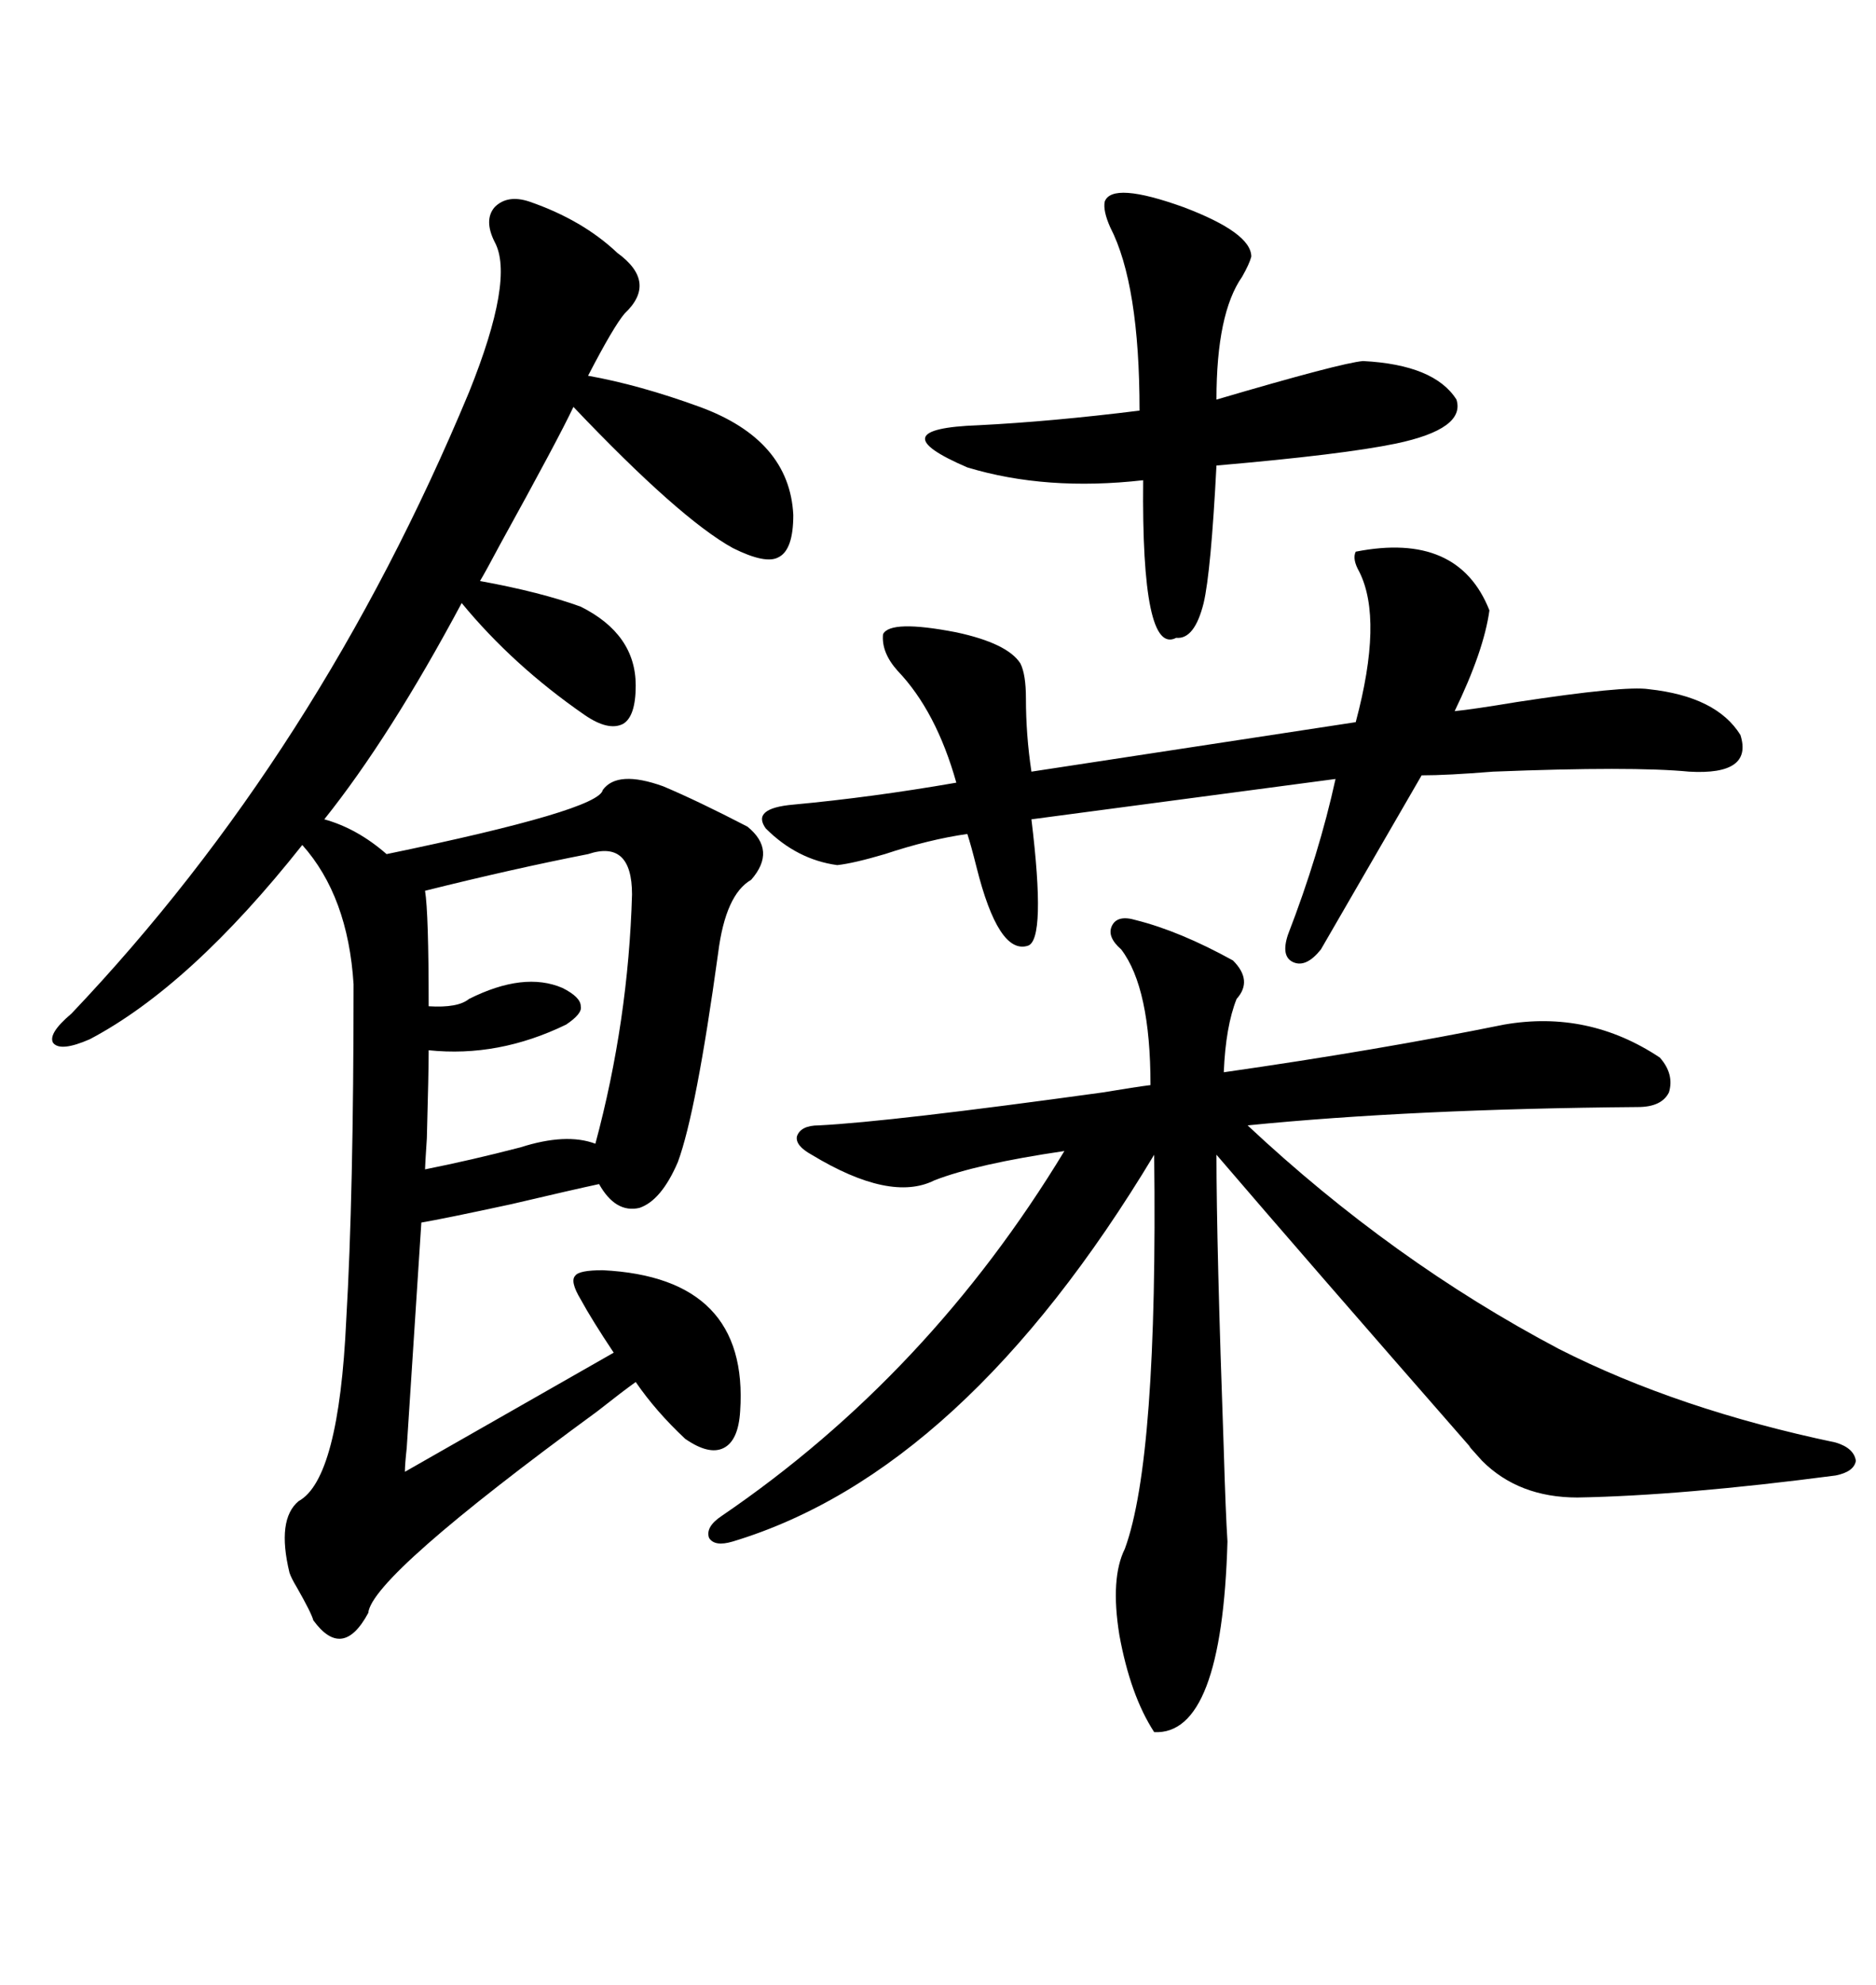 <svg xmlns="http://www.w3.org/2000/svg" xmlns:xlink="http://www.w3.org/1999/xlink" width="300" height="317.285"><path d="M84.67 32.23L84.67 32.23Q93.16 35.16 98.73 40.43L98.73 40.43Q105.18 45.12 99.90 50.10L99.90 50.10Q98.14 52.15 94.04 60.06L94.04 60.06Q102.25 61.52 111.91 65.04L111.91 65.04Q126.27 70.31 126.86 82.32L126.86 82.32Q126.86 87.89 124.51 89.06L124.51 89.06Q122.46 90.23 117.19 87.60L117.19 87.60Q108.69 82.91 91.70 65.04L91.70 65.04Q89.36 70.02 79.98 87.01L79.98 87.01Q77.64 91.41 76.76 92.87L76.76 92.87Q86.43 94.63 92.87 96.97L92.87 96.97Q101.66 101.37 101.66 109.57L101.66 109.57Q101.66 114.55 99.61 115.72L99.61 115.72Q97.27 116.89 93.46 114.26L93.46 114.26Q82.03 106.35 73.83 96.39L73.83 96.39Q62.40 117.77 51.86 130.96L51.86 130.96Q57.13 132.42 61.82 136.52L61.82 136.52Q95.80 129.49 96.39 126.27L96.39 126.27Q98.73 123.05 106.05 125.68L106.05 125.68Q111.62 128.03 119.53 132.13L119.53 132.13Q124.22 135.94 120.12 140.63L120.12 140.63Q116.02 142.97 114.84 152.34L114.84 152.34Q111.33 177.83 108.40 185.74L108.40 185.74Q105.76 191.89 102.25 193.07L102.25 193.07Q98.44 193.95 95.80 189.26L95.80 189.26Q91.70 190.14 81.74 192.48L81.74 192.48Q70.90 194.82 67.38 195.41L67.38 195.41Q66.80 204.49 65.04 231.45L65.04 231.45Q64.75 234.08 64.75 235.25L64.75 235.25L98.14 216.21Q94.63 210.94 92.87 207.71L92.87 207.71Q91.11 204.79 91.99 203.91L91.99 203.91Q92.58 203.03 96.39 203.03L96.39 203.03Q119.82 204.20 118.36 225.59L118.36 225.59Q118.07 230.27 115.72 231.45L115.72 231.45Q113.38 232.62 109.57 229.98L109.57 229.98Q104.88 225.59 101.66 220.90L101.66 220.90Q99.61 222.36 95.51 225.59L95.51 225.59Q59.47 251.95 58.89 257.81L58.89 257.81Q54.79 265.43 50.10 258.98L50.10 258.98Q49.80 257.81 47.46 253.71L47.46 253.71Q46.58 252.25 46.29 251.37L46.29 251.37Q44.24 242.87 47.75 239.94L47.75 239.94Q54.20 236.43 55.37 210.94L55.37 210.94Q56.54 191.02 56.54 157.32L56.54 157.32Q55.66 143.26 48.34 135.06L48.34 135.06Q30.47 157.62 14.36 166.11L14.36 166.11Q9.67 168.16 8.50 166.70L8.50 166.70Q7.62 165.23 11.43 162.01L11.43 162.01Q50.98 120.41 75 62.70L75 62.70Q82.32 44.53 79.10 38.67L79.10 38.67Q77.34 35.16 79.10 33.11L79.10 33.11Q81.15 31.05 84.67 32.23ZM181.64 147.07L181.64 147.07Q188.67 148.83 197.17 153.52L197.17 153.52Q200.39 156.74 197.75 159.67L197.75 159.67Q196.00 164.06 195.70 171.39L195.70 171.39Q220.31 167.87 240.53 163.77L240.53 163.77Q254.00 161.43 265.43 169.04L265.43 169.04Q267.77 171.68 266.89 174.61L266.89 174.61Q265.72 176.95 261.91 176.95L261.91 176.95Q225.88 177.25 199.51 179.88L199.51 179.88Q222.66 201.56 249.32 215.63L249.32 215.63Q268.36 225.29 293.55 230.57L293.55 230.57Q296.48 231.45 296.78 233.50L296.78 233.50Q296.48 235.25 293.55 235.84L293.55 235.84Q268.95 239.06 252.25 239.36L252.25 239.36Q242.87 239.36 237.01 233.50L237.01 233.50Q234.08 230.27 235.25 231.45L235.25 231.45Q208.59 200.98 194.53 184.57L194.53 184.57Q194.53 198.93 195.70 231.74L195.70 231.74Q196.00 241.99 196.29 246.39L196.29 246.39Q195.41 277.44 184.57 276.86L184.57 276.86Q180.76 271.00 179.00 261.33L179.00 261.33Q177.54 252.25 179.88 247.56L179.88 247.56Q185.16 233.20 184.57 184.57L184.57 184.57Q154.10 235.25 117.19 246.39L117.19 246.39Q114.26 247.27 113.38 245.80L113.38 245.80Q112.79 244.04 115.43 242.29L115.43 242.29Q148.54 219.73 170.21 183.98L170.21 183.98Q156.15 186.04 149.41 188.67L149.41 188.67Q142.38 192.19 129.79 184.57L129.79 184.57Q127.15 183.11 127.44 181.64L127.44 181.64Q128.03 179.88 130.96 179.88L130.96 179.88Q142.38 179.30 176.37 174.61L176.37 174.61Q181.64 173.73 183.98 173.44L183.98 173.44Q183.98 157.91 179.30 151.76L179.30 151.76Q176.95 149.71 177.83 147.95L177.83 147.95Q178.71 146.19 181.64 147.07ZM216.80 88.18L216.80 88.18Q233.20 84.96 238.18 97.56L238.18 97.56Q237.30 104.00 232.62 113.67L232.62 113.67Q235.55 113.38 242.58 112.21L242.58 112.21Q259.86 109.57 263.67 110.16L263.67 110.16Q274.51 111.33 278.32 117.48L278.32 117.48Q280.37 123.93 270.12 123.34L270.12 123.34Q261.04 122.46 238.77 123.34L238.77 123.34Q231.45 123.93 227.34 123.93L227.34 123.93L211.23 151.76Q208.89 154.69 206.84 153.81L206.84 153.81Q204.79 152.93 205.96 149.41L205.96 149.41Q210.94 136.52 213.57 124.51L213.57 124.51L164.94 130.96Q167.29 150.29 164.36 151.17L164.36 151.17Q159.67 152.64 156.15 138.57L156.15 138.57Q155.27 135.06 154.69 133.30L154.69 133.30Q148.54 134.18 141.50 136.52L141.50 136.52Q136.52 137.99 133.89 138.28L133.89 138.28Q127.44 137.40 122.46 132.42L122.46 132.42Q120.12 129.20 126.86 128.61L126.86 128.61Q139.45 127.44 152.93 125.10L152.93 125.10Q149.71 113.67 143.55 107.23L143.55 107.23Q140.92 104.30 141.21 101.37L141.21 101.37Q142.38 99.02 152.93 101.07L152.93 101.07Q161.13 102.83 163.18 106.05L163.18 106.05Q164.06 107.81 164.06 111.62L164.06 111.62Q164.06 117.48 164.94 123.34L164.94 123.34L216.80 115.43Q221.19 99.02 217.38 91.41L217.38 91.41Q216.21 89.36 216.80 88.18ZM176.66 32.23L176.66 32.23Q177.83 29.00 189.26 33.11L189.26 33.11Q200.10 37.21 200.10 41.02L200.10 41.02Q199.80 42.19 198.63 44.24L198.63 44.24Q194.53 50.10 194.53 63.87L194.53 63.87Q214.45 58.01 217.97 57.71L217.97 57.71Q229.39 58.30 232.91 63.87L232.91 63.87Q234.38 68.55 223.24 70.90L223.24 70.90Q214.75 72.66 194.53 74.41L194.53 74.41Q193.65 91.41 192.48 96.39L192.48 96.39Q191.02 102.25 188.09 101.95L188.09 101.95Q182.52 104.88 182.81 76.76L182.81 76.76Q167.29 78.52 154.69 74.71L154.69 74.71Q140.33 68.55 156.45 67.97L156.45 67.97Q168.16 67.38 182.23 65.63L182.23 65.63Q182.23 45.41 177.54 36.33L177.54 36.33Q176.37 33.69 176.66 32.23ZM94.04 136.52L94.04 136.52Q82.03 138.87 67.97 142.38L67.97 142.38Q68.55 145.90 68.55 160.84L68.55 160.84Q73.24 161.13 75 159.67L75 159.67Q83.79 155.27 89.94 157.91L89.94 157.91Q92.87 159.38 92.87 160.84L92.87 160.84Q93.16 162.01 90.53 163.77L90.53 163.77Q79.69 169.04 68.55 167.87L68.55 167.87Q68.55 171.39 68.26 181.93L68.26 181.93Q67.97 186.33 67.97 186.91L67.97 186.91Q75.29 185.45 83.20 183.40L83.20 183.40Q90.53 181.05 95.21 182.81L95.21 182.81Q100.49 163.18 101.07 142.97L101.07 142.97Q101.07 134.18 94.04 136.52Z"/></svg>